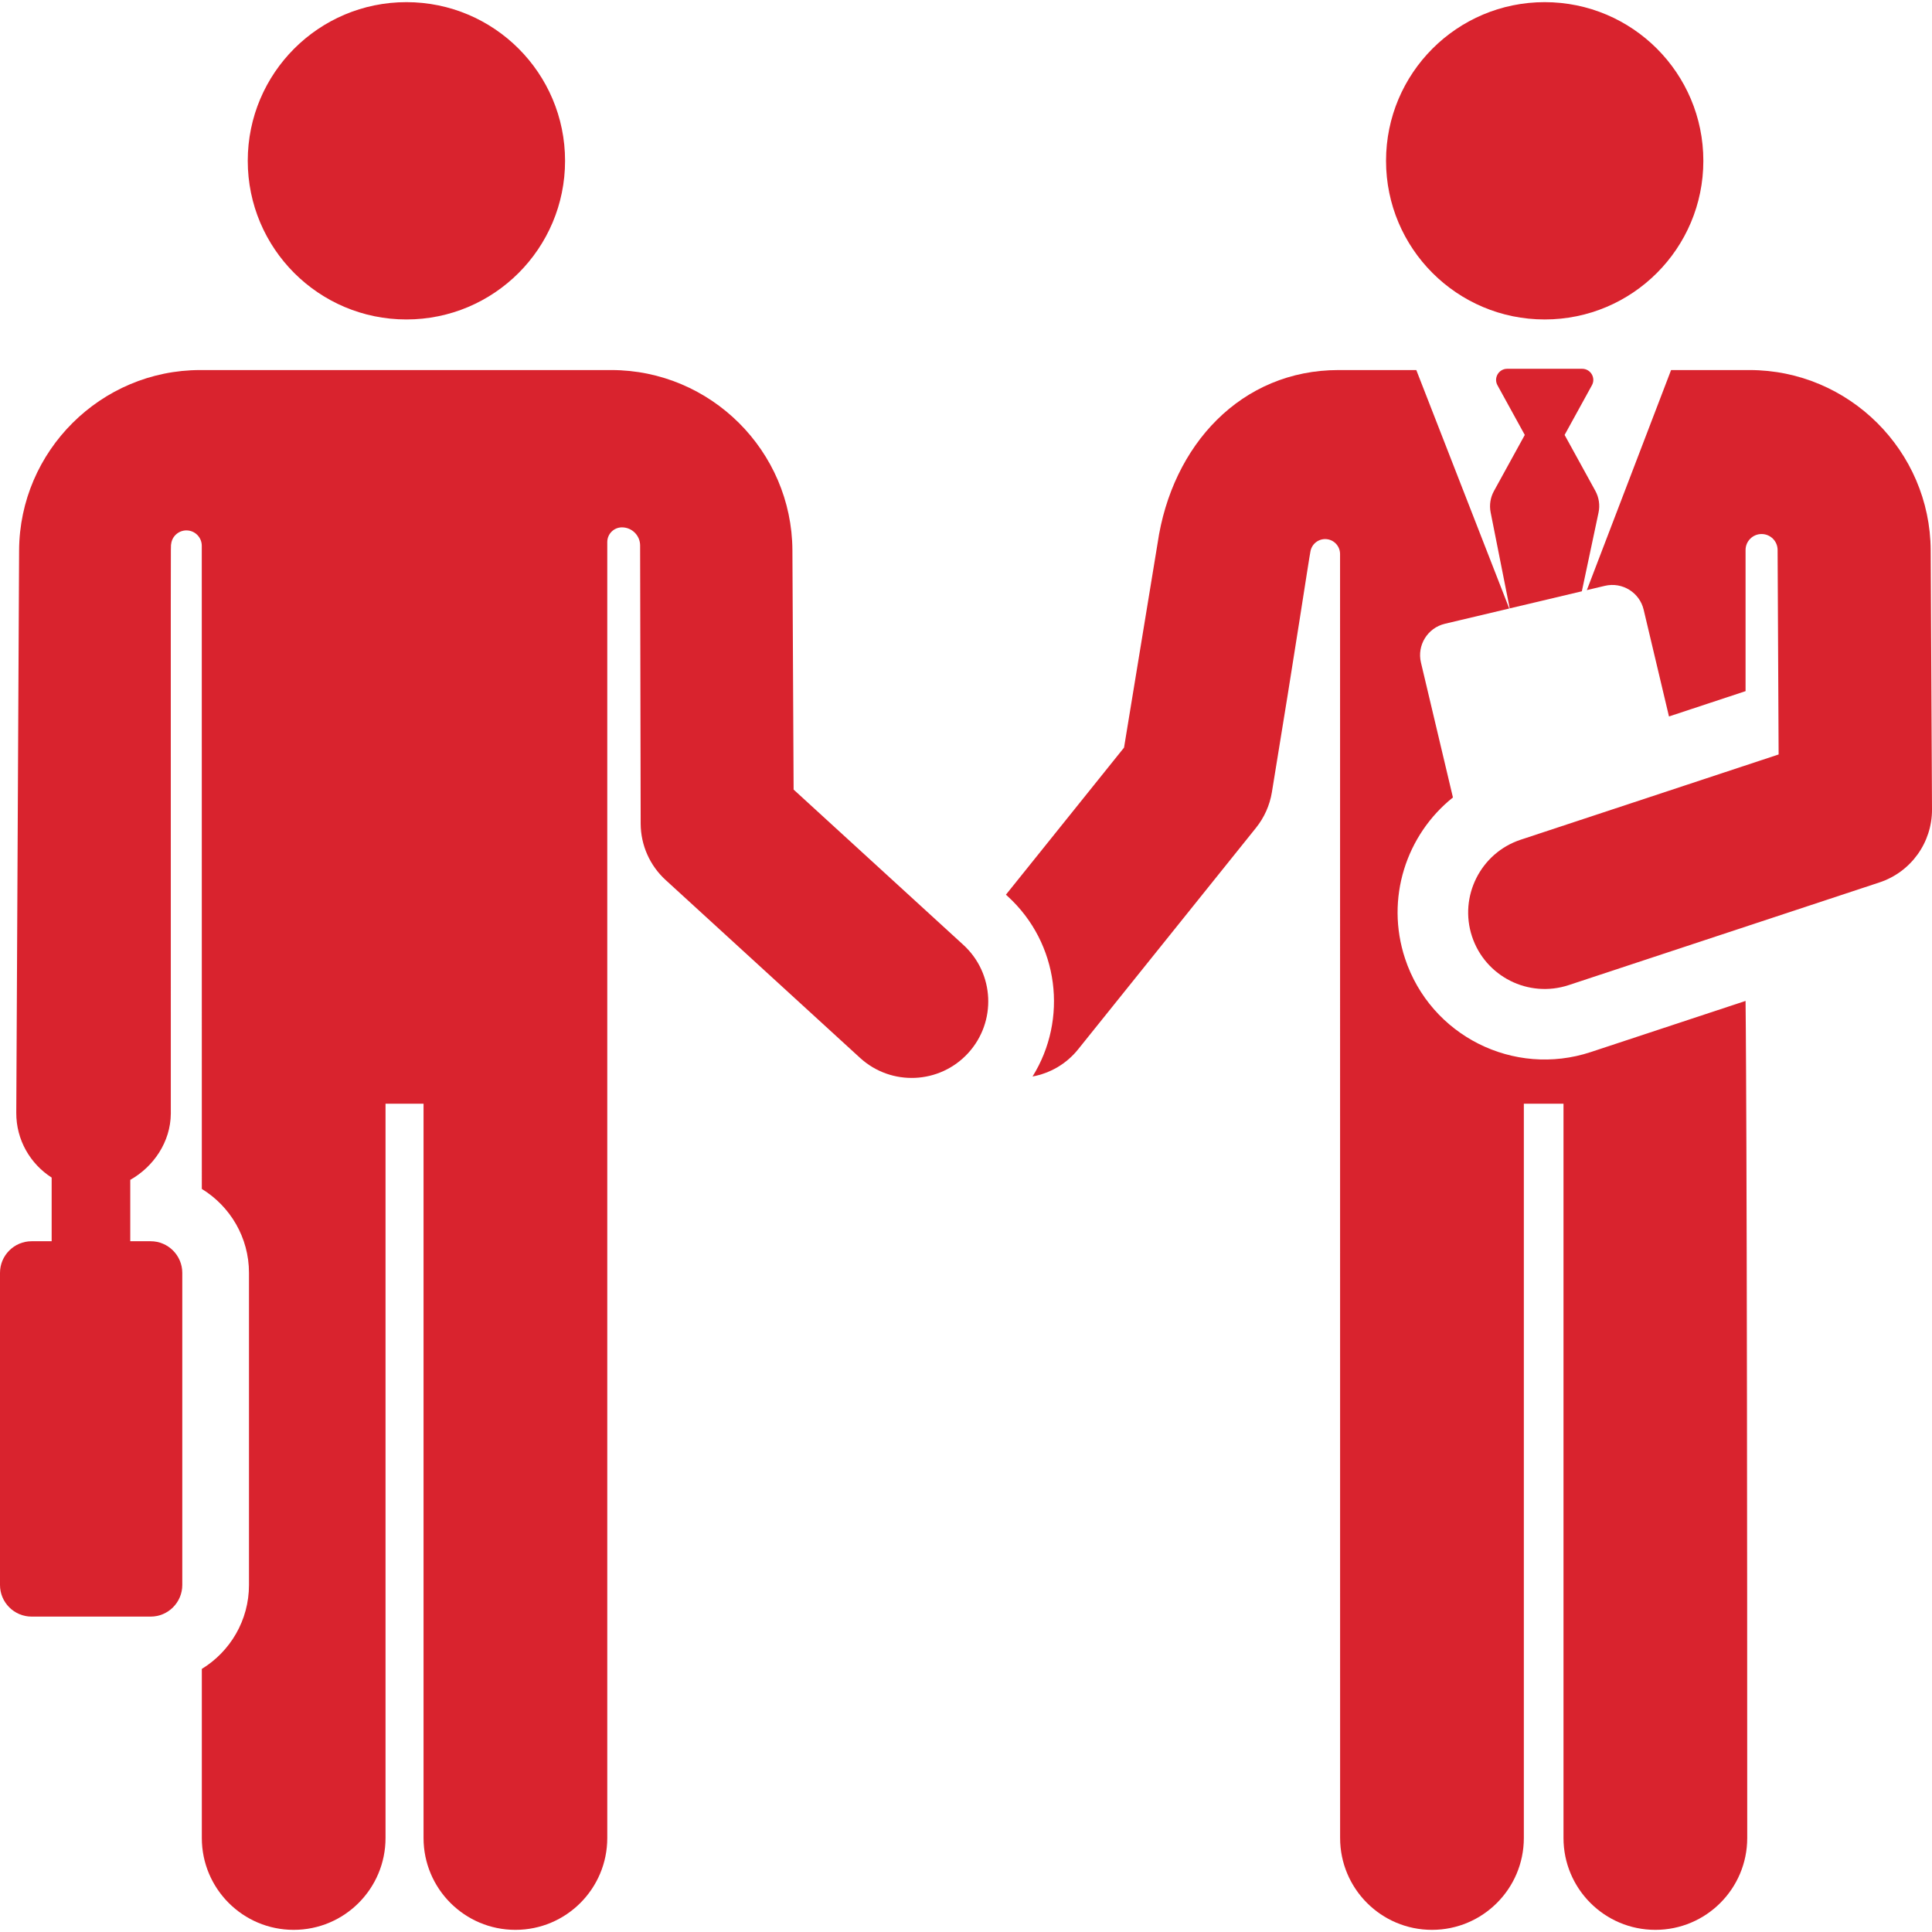 <?xml version="1.0" encoding="UTF-8"?> <svg xmlns="http://www.w3.org/2000/svg" width="80" height="80" viewBox="0 0 80 80" fill="none"><g clip-path="url(#clip0_572_462)"><path d="M63.962 13.228C67.591 13.228 70.532 10.287 70.532 6.659C70.532 3.03 67.591 0.089 63.962 0.089C60.334 0.089 57.393 3.03 57.393 6.659C57.393 10.287 60.334 13.228 63.962 13.228Z" fill="#D9232E"></path><path d="M72.28 41.446L65.873 43.563C62.681 44.618 59.236 42.886 58.18 39.692C57.358 37.204 58.229 34.565 60.163 33.021L58.839 27.436C58.668 26.719 59.112 25.999 59.83 25.829L62.495 25.197C62.097 24.175 59.056 16.376 58.646 15.323H55.427C51.407 15.323 48.526 18.414 47.932 22.503L46.544 30.957L41.653 37.047L41.73 37.117C43.858 39.064 44.228 42.213 42.755 44.576C43.474 44.442 44.15 44.064 44.643 43.45L52.009 34.277C52.351 33.851 52.577 33.344 52.666 32.806C53.657 26.779 54.195 23.168 54.265 22.819V22.819C54.328 22.507 54.616 22.294 54.933 22.325C55.249 22.357 55.489 22.623 55.489 22.941L55.491 76.107C55.491 78.208 57.194 79.911 59.295 79.911C61.395 79.911 63.099 78.208 63.099 76.107V45.702H64.741V76.107C64.741 78.208 66.444 79.911 68.545 79.911C70.645 79.911 72.349 78.208 72.349 76.107C72.349 45.859 72.28 41.501 72.28 41.446Z" fill="#D9232E"></path><path d="M66.059 20.324L64.787 18.01L65.918 15.953C66.087 15.647 65.865 15.271 65.515 15.271H62.41C62.061 15.271 61.838 15.646 62.007 15.953L63.138 18.01L61.861 20.333C61.713 20.602 61.664 20.915 61.724 21.216L62.514 25.192L65.501 24.484L66.192 21.225C66.257 20.919 66.21 20.599 66.059 20.324Z" fill="#D9232E"></path><path d="M16.828 13.228C20.457 13.228 23.398 10.287 23.398 6.659C23.398 3.03 20.457 0.089 16.828 0.089C13.2 0.089 10.259 3.03 10.259 6.659C10.259 10.287 13.2 13.228 16.828 13.228Z" fill="#D9232E"></path><path d="M39.891 39.126L32.862 32.695C32.853 30.833 32.822 24.648 32.812 22.787C32.792 18.672 29.427 15.323 25.311 15.323C23.546 15.323 10.06 15.323 8.293 15.323C4.177 15.323 0.812 18.672 0.791 22.787L0.674 46.076C0.668 47.201 1.253 48.193 2.139 48.761V51.397H1.31C0.587 51.397 0 51.984 0 52.707V65.63C0 66.353 0.587 66.94 1.31 66.94H6.238C6.961 66.94 7.548 66.353 7.548 65.63V52.707C7.548 51.984 6.961 51.397 6.238 51.397H5.394V48.855C6.348 48.319 7.067 47.291 7.073 46.108C7.073 21.169 7.065 22.717 7.087 22.528C7.124 22.192 7.418 21.945 7.755 21.964C8.092 21.983 8.355 22.262 8.355 22.6L8.357 49.231C9.527 49.947 10.31 51.237 10.31 52.707V65.63C10.31 67.1 9.527 68.39 8.357 69.106V76.107C8.357 78.208 10.059 79.911 12.161 79.911C14.261 79.911 15.964 78.208 15.964 76.107V45.702H17.538V76.107C17.538 78.208 19.241 79.911 21.342 79.911C23.443 79.911 25.146 78.208 25.146 76.107C25.146 74.404 25.146 28.294 25.146 22.445C25.146 22.109 25.418 21.837 25.754 21.837C26.168 21.837 26.505 22.173 26.506 22.587L26.529 34.113C26.534 34.997 26.907 35.839 27.559 36.436L35.612 43.804C36.903 44.985 38.908 44.897 40.09 43.605C41.272 42.313 41.183 40.308 39.891 39.126Z" fill="#D9232E"></path><path d="M79.946 22.788C79.926 18.672 76.561 15.323 72.445 15.323H69.196C68.803 16.348 66.131 23.33 65.708 24.435L66.454 24.258C67.172 24.088 67.891 24.531 68.061 25.249L69.109 29.667L72.28 28.619V22.776C72.28 22.41 72.577 22.113 72.943 22.113C73.31 22.113 73.607 22.41 73.607 22.776C73.607 22.79 73.607 22.805 73.607 22.819C73.627 26.806 73.63 27.494 73.649 31.241L69.786 32.518L62.968 34.771C61.308 35.319 60.406 37.121 60.953 38.776C61.502 40.438 63.294 41.34 64.957 40.791L77.825 36.539C79.129 36.108 80.007 34.886 80 33.513C79.995 32.439 79.952 23.945 79.946 22.788Z" fill="#D9232E"></path></g><defs><clipPath id="clip0_572_462"><rect width="80" height="80" fill="white"></rect></clipPath></defs></svg> 